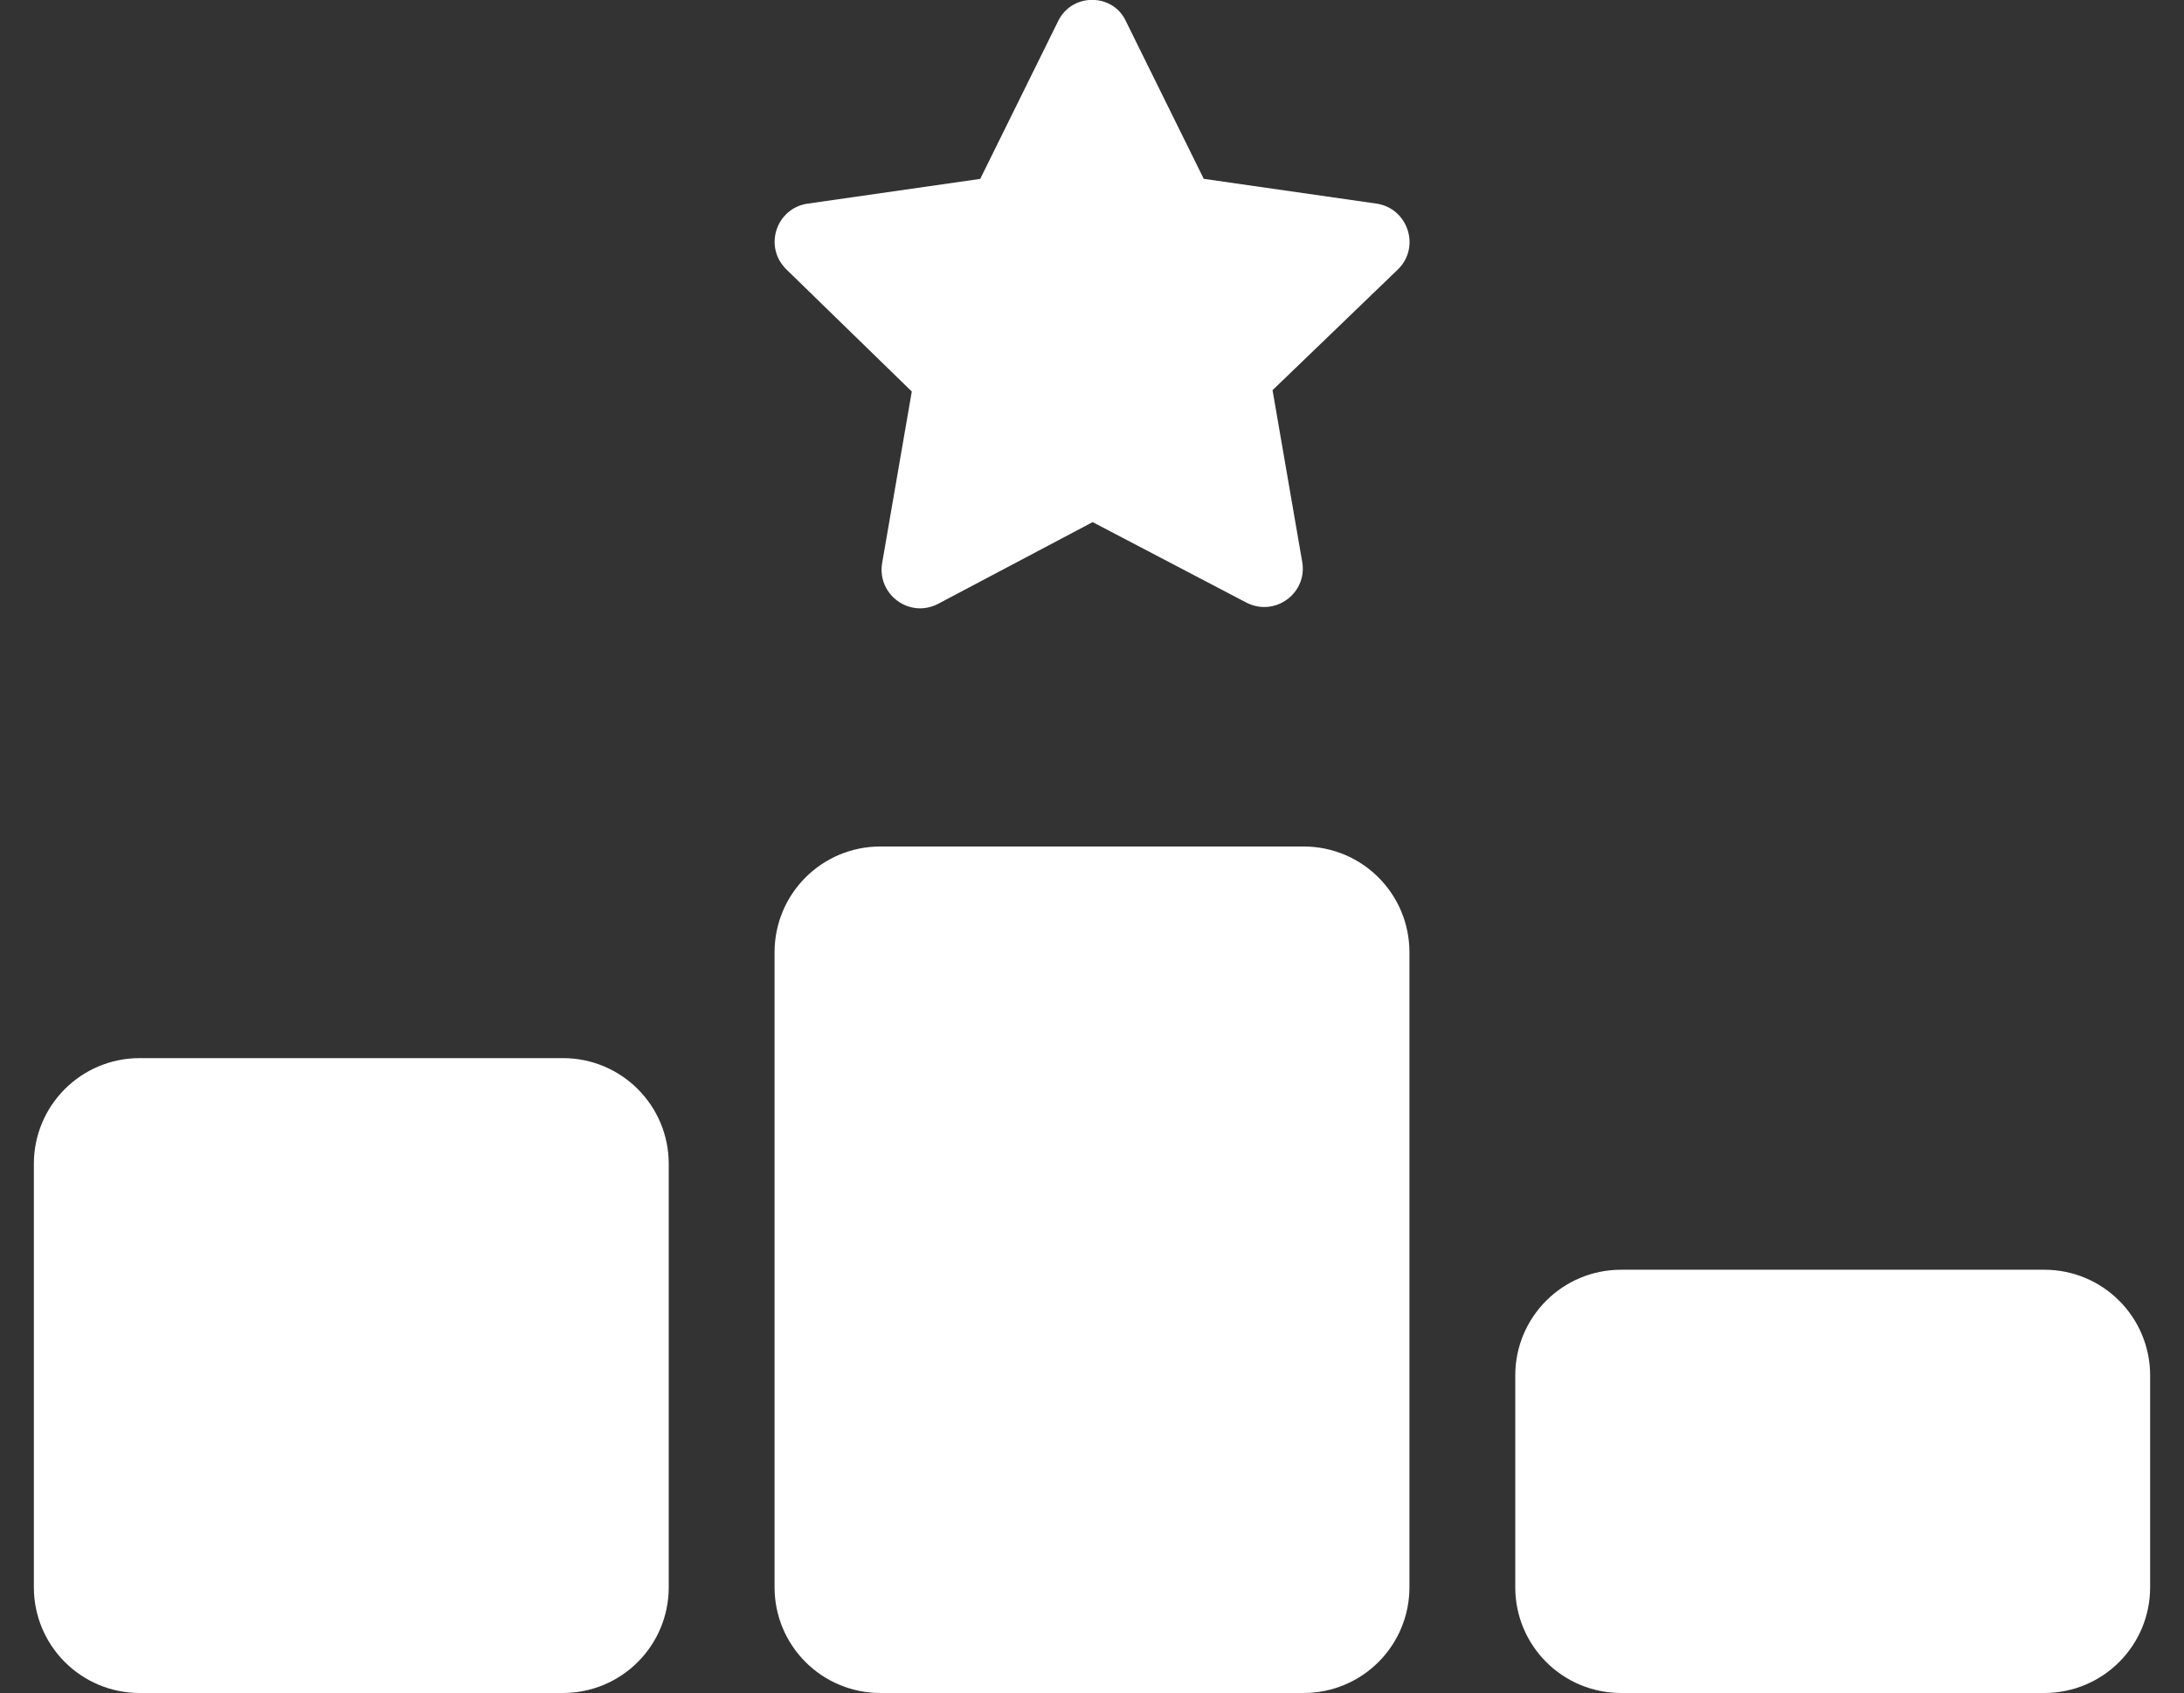 <svg xmlns="http://www.w3.org/2000/svg" xmlns:xlink="http://www.w3.org/1999/xlink" width="1032" zoomAndPan="magnify" viewBox="0 0 774 600" height="800" preserveAspectRatio="xMidYMid meet" version="1.0"><rect x="0" y="0" width="774" height="600" fill="#333333" stroke="none"/><path fill="#ffffff" d="M 426.609 63.398 L 398.953 7.383 C 394.383 -2.344 380.086 -2.695 375.047 7.383 L 347.391 63.398 L 286.102 72.188 C 275.203 73.828 270.516 87.305 278.602 95.391 L 323.133 138.75 L 312.586 199.805 C 310.945 210.703 322.195 219.141 332.273 214.102 L 387.234 185.039 L 441.844 213.633 C 451.922 218.672 463.289 210.234 461.531 199.336 L 450.984 138.281 L 495.516 95.391 C 503.484 87.422 498.914 73.945 488.016 72.188 L 426.727 63.398 Z M 312 300 C 291.258 300 274.5 316.758 274.5 337.5 L 274.5 562.5 C 274.5 583.242 291.258 600 312 600 L 462 600 C 482.742 600 499.5 583.242 499.5 562.5 L 499.5 337.5 C 499.5 316.758 482.742 300 462 300 Z M 49.5 375 C 28.758 375 12 391.758 12 412.5 L 12 562.5 C 12 583.242 28.758 600 49.5 600 L 199.5 600 C 220.242 600 237 583.242 237 562.5 L 237 412.5 C 237 391.758 220.242 375 199.5 375 Z M 537 487.5 L 537 562.5 C 537 583.242 553.758 600 574.5 600 L 724.5 600 C 745.242 600 762 583.242 762 562.5 L 762 487.5 C 762 466.758 745.242 450 724.5 450 L 574.5 450 C 553.758 450 537 466.758 537 487.5 Z M 537 487.5 " fill-opacity="1" fill-rule="nonzero"/></svg>
